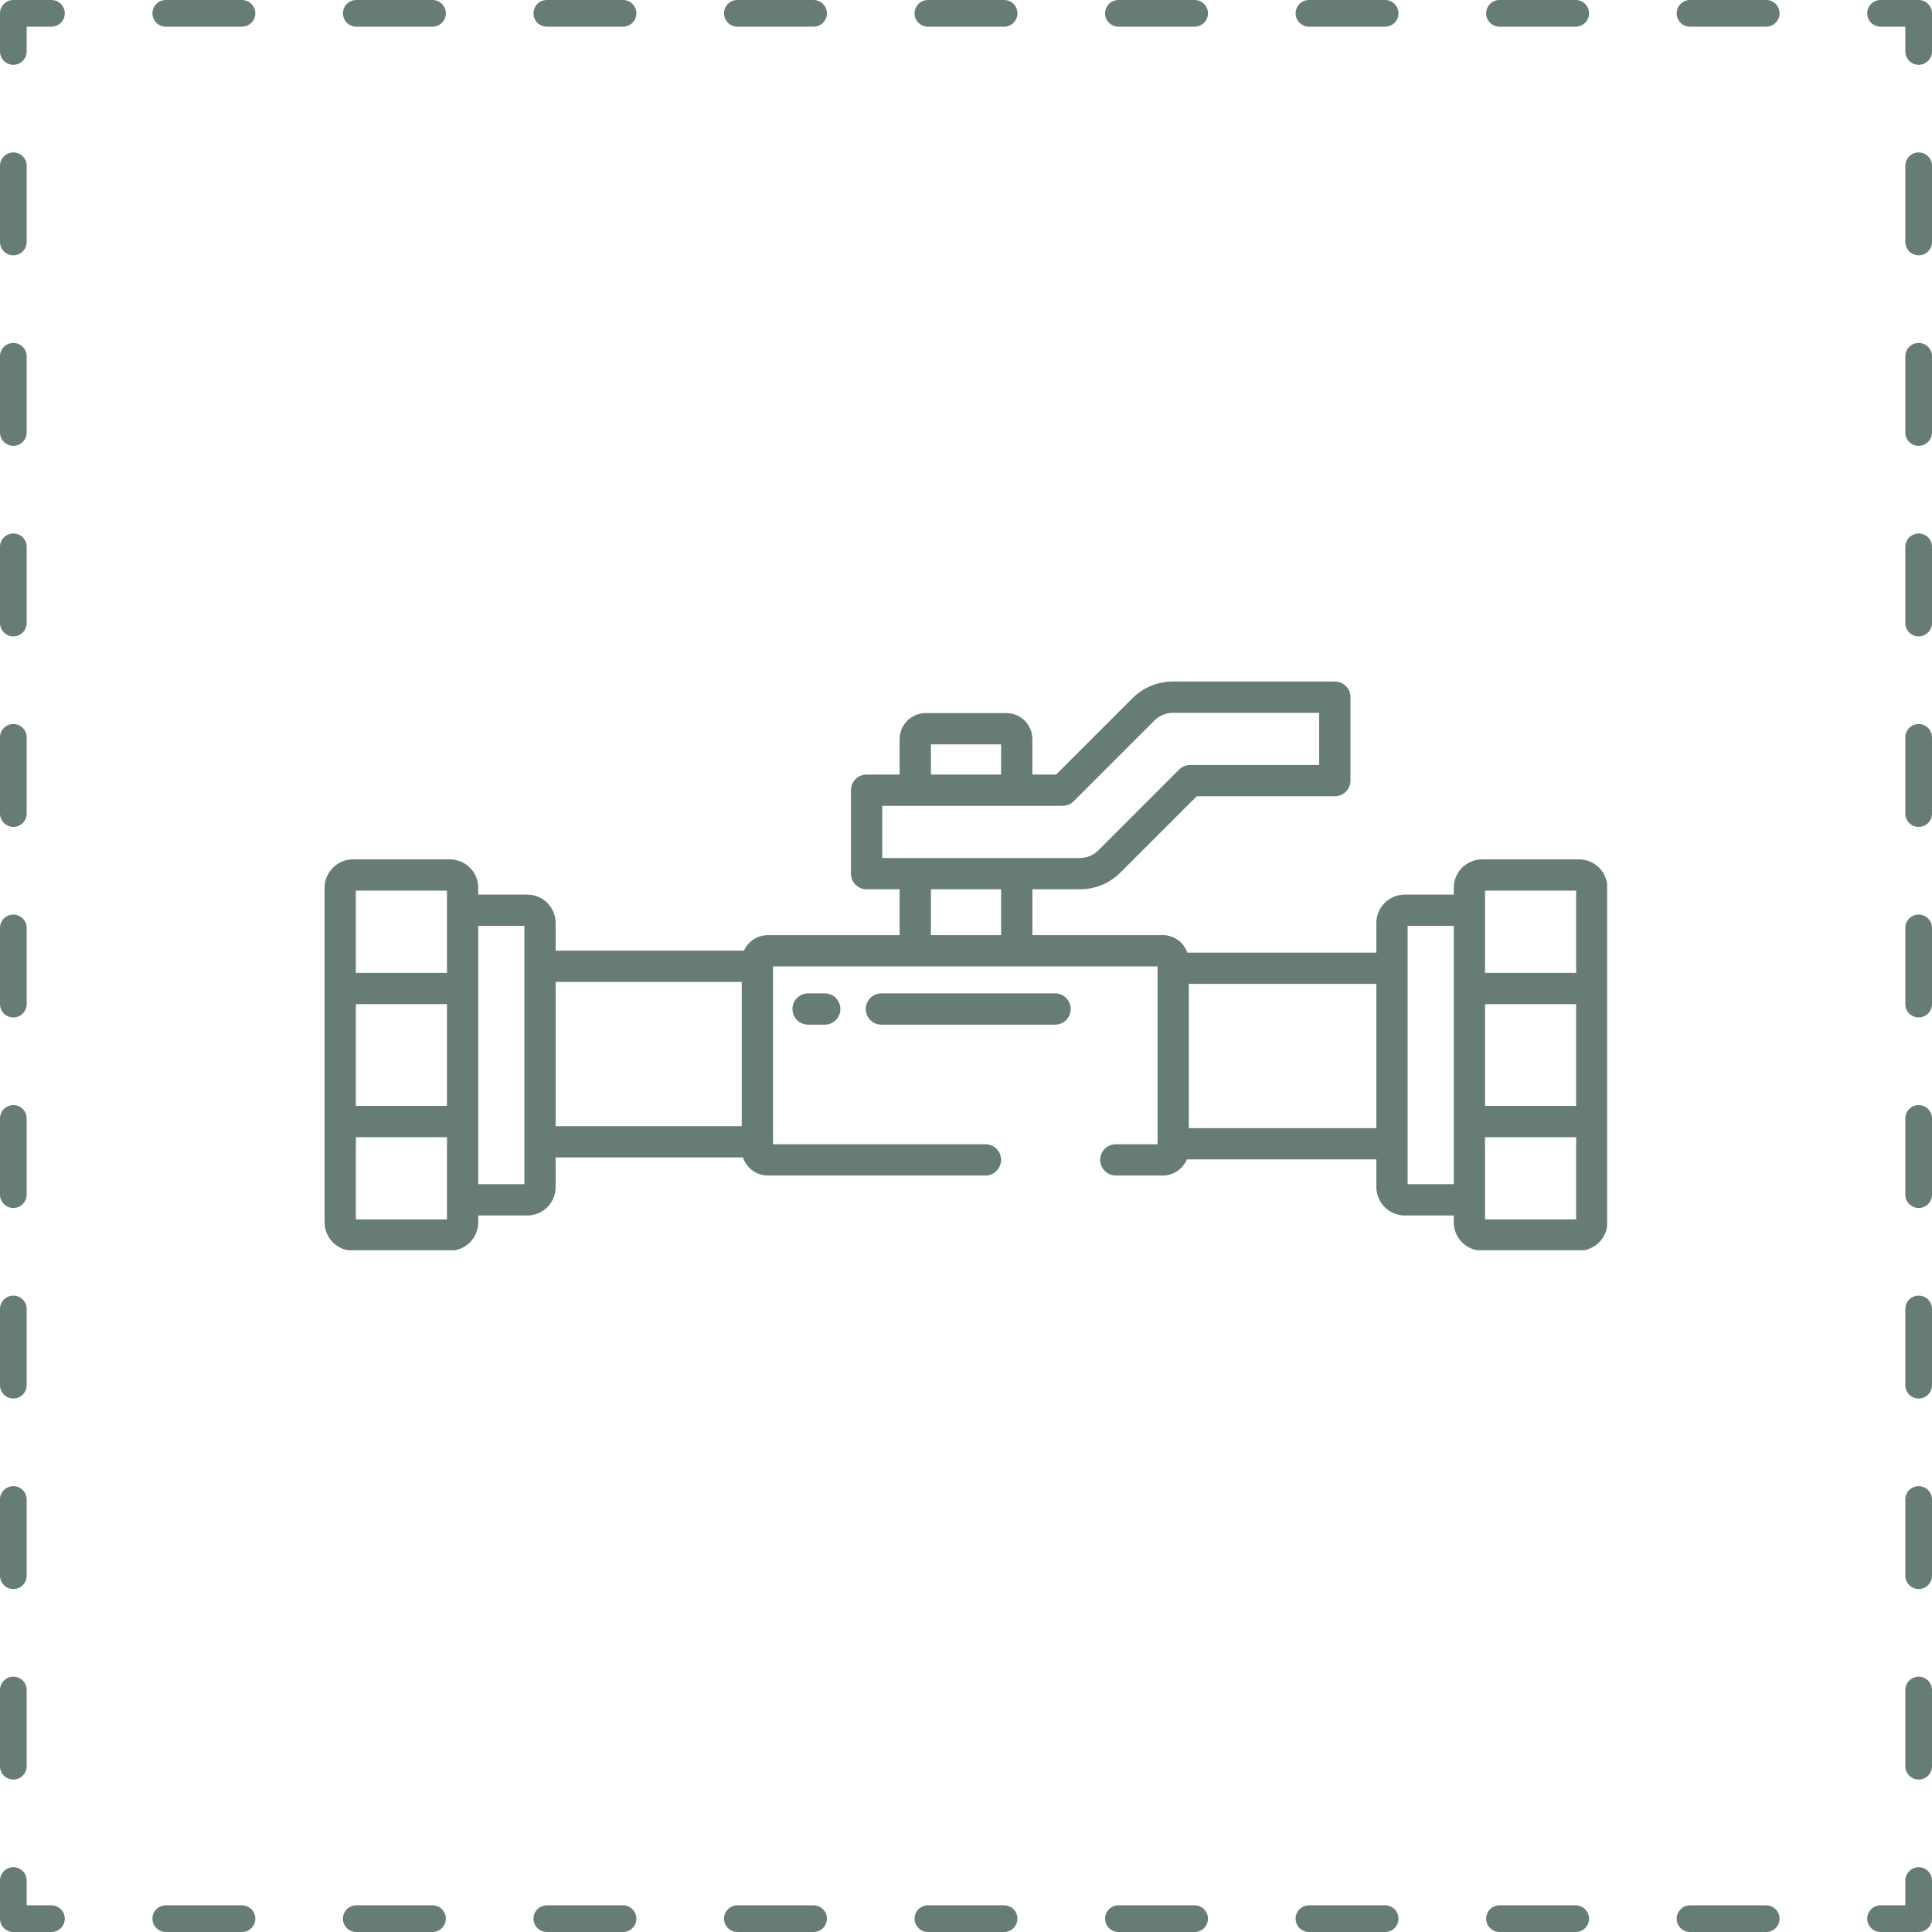 <svg xmlns="http://www.w3.org/2000/svg" xmlns:xlink="http://www.w3.org/1999/xlink" width="1080" viewBox="0 0 810 810" height="1080" preserveAspectRatio="xMidYMid meet"><defs><filter x="0%" y="0%" width="100%" height="100%" id="109ceadeab"></filter><image x="0" y="0" width="810" id="8a992be177" height="811" preserveAspectRatio="xMidYMid meet"></image><mask id="e18e35dbdb"><g filter="url(#109ceadeab)"><g><image x="0" y="0" width="810" height="811" preserveAspectRatio="xMidYMid meet"></image></g></g></mask><linearGradient x1="-0.053" gradientTransform="matrix(0.75, 0, 0, -0.75, 0, 810.92)" y1="-0.053" x2="1080.613" gradientUnits="userSpaceOnUse" y2="1080.613" id="0dd0dae82e"><stop stop-opacity="1" stop-color="rgb(96.5%, 99.599%, 100%)" offset="0"></stop><stop stop-opacity="1" stop-color="rgb(96.513%, 99.554%, 99.654%)" offset="0.004"></stop><stop stop-opacity="1" stop-color="rgb(96.527%, 99.51%, 99.307%)" offset="0.008"></stop><stop stop-opacity="1" stop-color="rgb(96.539%, 99.466%, 98.959%)" offset="0.012"></stop><stop stop-opacity="1" stop-color="rgb(96.553%, 99.422%, 98.611%)" offset="0.016"></stop><stop stop-opacity="1" stop-color="rgb(96.567%, 99.377%, 98.264%)" offset="0.02"></stop><stop stop-opacity="1" stop-color="rgb(96.581%, 99.333%, 97.916%)" offset="0.023"></stop><stop stop-opacity="1" stop-color="rgb(96.594%, 99.287%, 97.568%)" offset="0.027"></stop><stop stop-opacity="1" stop-color="rgb(96.608%, 99.243%, 97.221%)" offset="0.031"></stop><stop stop-opacity="1" stop-color="rgb(96.622%, 99.199%, 96.873%)" offset="0.035"></stop><stop stop-opacity="1" stop-color="rgb(96.635%, 99.155%, 96.526%)" offset="0.039"></stop><stop stop-opacity="1" stop-color="rgb(96.649%, 99.109%, 96.178%)" offset="0.043"></stop><stop stop-opacity="1" stop-color="rgb(96.663%, 99.065%, 95.83%)" offset="0.047"></stop><stop stop-opacity="1" stop-color="rgb(96.677%, 99.02%, 95.482%)" offset="0.051"></stop><stop stop-opacity="1" stop-color="rgb(96.69%, 98.976%, 95.134%)" offset="0.055"></stop><stop stop-opacity="1" stop-color="rgb(96.704%, 98.93%, 94.786%)" offset="0.059"></stop><stop stop-opacity="1" stop-color="rgb(96.718%, 98.886%, 94.438%)" offset="0.062"></stop><stop stop-opacity="1" stop-color="rgb(96.732%, 98.842%, 94.09%)" offset="0.066"></stop><stop stop-opacity="1" stop-color="rgb(96.745%, 98.798%, 93.742%)" offset="0.07"></stop><stop stop-opacity="1" stop-color="rgb(96.759%, 98.753%, 93.394%)" offset="0.074"></stop><stop stop-opacity="1" stop-color="rgb(96.773%, 98.709%, 93.047%)" offset="0.078"></stop><stop stop-opacity="1" stop-color="rgb(96.786%, 98.663%, 92.699%)" offset="0.082"></stop><stop stop-opacity="1" stop-color="rgb(96.8%, 98.619%, 92.351%)" offset="0.086"></stop><stop stop-opacity="1" stop-color="rgb(96.814%, 98.575%, 92.003%)" offset="0.09"></stop><stop stop-opacity="1" stop-color="rgb(96.828%, 98.531%, 91.655%)" offset="0.094"></stop><stop stop-opacity="1" stop-color="rgb(96.841%, 98.485%, 91.307%)" offset="0.098"></stop><stop stop-opacity="1" stop-color="rgb(96.855%, 98.441%, 90.959%)" offset="0.102"></stop><stop stop-opacity="1" stop-color="rgb(96.869%, 98.396%, 90.611%)" offset="0.105"></stop><stop stop-opacity="1" stop-color="rgb(96.883%, 98.352%, 90.263%)" offset="0.109"></stop><stop stop-opacity="1" stop-color="rgb(96.896%, 98.308%, 89.915%)" offset="0.113"></stop><stop stop-opacity="1" stop-color="rgb(96.91%, 98.264%, 89.568%)" offset="0.117"></stop><stop stop-opacity="1" stop-color="rgb(96.924%, 98.218%, 89.22%)" offset="0.121"></stop><stop stop-opacity="1" stop-color="rgb(96.938%, 98.174%, 88.872%)" offset="0.125"></stop><stop stop-opacity="1" stop-color="rgb(96.95%, 98.129%, 88.524%)" offset="0.129"></stop><stop stop-opacity="1" stop-color="rgb(96.964%, 98.085%, 88.176%)" offset="0.133"></stop><stop stop-opacity="1" stop-color="rgb(96.977%, 98.039%, 87.828%)" offset="0.137"></stop><stop stop-opacity="1" stop-color="rgb(96.991%, 97.995%, 87.48%)" offset="0.141"></stop><stop stop-opacity="1" stop-color="rgb(97.005%, 97.951%, 87.132%)" offset="0.145"></stop><stop stop-opacity="1" stop-color="rgb(97.018%, 97.906%, 86.784%)" offset="0.148"></stop><stop stop-opacity="1" stop-color="rgb(97.032%, 97.862%, 86.436%)" offset="0.152"></stop><stop stop-opacity="1" stop-color="rgb(97.046%, 97.818%, 86.089%)" offset="0.156"></stop><stop stop-opacity="1" stop-color="rgb(97.06%, 97.772%, 85.741%)" offset="0.16"></stop><stop stop-opacity="1" stop-color="rgb(97.073%, 97.728%, 85.393%)" offset="0.164"></stop><stop stop-opacity="1" stop-color="rgb(97.087%, 97.684%, 85.045%)" offset="0.168"></stop><stop stop-opacity="1" stop-color="rgb(97.101%, 97.639%, 84.697%)" offset="0.172"></stop><stop stop-opacity="1" stop-color="rgb(97.115%, 97.594%, 84.349%)" offset="0.176"></stop><stop stop-opacity="1" stop-color="rgb(97.128%, 97.549%, 84.001%)" offset="0.18"></stop><stop stop-opacity="1" stop-color="rgb(97.142%, 97.505%, 83.653%)" offset="0.184"></stop><stop stop-opacity="1" stop-color="rgb(97.156%, 97.461%, 83.305%)" offset="0.188"></stop><stop stop-opacity="1" stop-color="rgb(97.169%, 97.417%, 82.957%)" offset="0.191"></stop><stop stop-opacity="1" stop-color="rgb(97.183%, 97.372%, 82.61%)" offset="0.195"></stop><stop stop-opacity="1" stop-color="rgb(97.197%, 97.327%, 82.262%)" offset="0.199"></stop><stop stop-opacity="1" stop-color="rgb(97.211%, 97.282%, 81.914%)" offset="0.203"></stop><stop stop-opacity="1" stop-color="rgb(97.224%, 97.238%, 81.566%)" offset="0.207"></stop><stop stop-opacity="1" stop-color="rgb(97.238%, 97.194%, 81.218%)" offset="0.211"></stop><stop stop-opacity="1" stop-color="rgb(97.252%, 97.148%, 80.87%)" offset="0.215"></stop><stop stop-opacity="1" stop-color="rgb(97.266%, 97.104%, 80.522%)" offset="0.219"></stop><stop stop-opacity="1" stop-color="rgb(97.279%, 97.06%, 80.174%)" offset="0.223"></stop><stop stop-opacity="1" stop-color="rgb(97.293%, 97.015%, 79.828%)" offset="0.227"></stop><stop stop-opacity="1" stop-color="rgb(97.307%, 96.971%, 79.48%)" offset="0.23"></stop><stop stop-opacity="1" stop-color="rgb(97.321%, 96.927%, 79.132%)" offset="0.234"></stop><stop stop-opacity="1" stop-color="rgb(97.333%, 96.881%, 78.784%)" offset="0.238"></stop><stop stop-opacity="1" stop-color="rgb(97.346%, 96.837%, 78.436%)" offset="0.242"></stop><stop stop-opacity="1" stop-color="rgb(97.36%, 96.793%, 78.088%)" offset="0.246"></stop><stop stop-opacity="1" stop-color="rgb(97.374%, 96.748%, 77.74%)" offset="0.25"></stop><stop stop-opacity="1" stop-color="rgb(97.388%, 96.703%, 77.393%)" offset="0.254"></stop><stop stop-opacity="1" stop-color="rgb(97.401%, 96.658%, 77.045%)" offset="0.258"></stop><stop stop-opacity="1" stop-color="rgb(97.415%, 96.614%, 76.697%)" offset="0.262"></stop><stop stop-opacity="1" stop-color="rgb(97.429%, 96.57%, 76.349%)" offset="0.266"></stop><stop stop-opacity="1" stop-color="rgb(97.443%, 96.526%, 76.001%)" offset="0.27"></stop><stop stop-opacity="1" stop-color="rgb(97.456%, 96.481%, 75.653%)" offset="0.273"></stop><stop stop-opacity="1" stop-color="rgb(97.47%, 96.436%, 75.305%)" offset="0.277"></stop><stop stop-opacity="1" stop-color="rgb(97.484%, 96.391%, 74.957%)" offset="0.281"></stop><stop stop-opacity="1" stop-color="rgb(97.498%, 96.347%, 74.609%)" offset="0.285"></stop><stop stop-opacity="1" stop-color="rgb(97.511%, 96.303%, 74.261%)" offset="0.289"></stop><stop stop-opacity="1" stop-color="rgb(97.525%, 96.257%, 73.914%)" offset="0.293"></stop><stop stop-opacity="1" stop-color="rgb(97.539%, 96.213%, 73.566%)" offset="0.297"></stop><stop stop-opacity="1" stop-color="rgb(97.552%, 96.169%, 73.218%)" offset="0.301"></stop><stop stop-opacity="1" stop-color="rgb(97.566%, 96.124%, 72.87%)" offset="0.305"></stop><stop stop-opacity="1" stop-color="rgb(97.58%, 96.08%, 72.522%)" offset="0.309"></stop><stop stop-opacity="1" stop-color="rgb(97.594%, 96.036%, 72.174%)" offset="0.312"></stop><stop stop-opacity="1" stop-color="rgb(97.607%, 95.99%, 71.826%)" offset="0.316"></stop><stop stop-opacity="1" stop-color="rgb(97.621%, 95.946%, 71.478%)" offset="0.32"></stop><stop stop-opacity="1" stop-color="rgb(97.635%, 95.901%, 71.13%)" offset="0.324"></stop><stop stop-opacity="1" stop-color="rgb(97.649%, 95.857%, 70.782%)" offset="0.328"></stop><stop stop-opacity="1" stop-color="rgb(97.662%, 95.811%, 70.435%)" offset="0.332"></stop><stop stop-opacity="1" stop-color="rgb(97.676%, 95.767%, 70.087%)" offset="0.336"></stop><stop stop-opacity="1" stop-color="rgb(97.69%, 95.723%, 69.739%)" offset="0.34"></stop><stop stop-opacity="1" stop-color="rgb(97.704%, 95.679%, 69.391%)" offset="0.344"></stop><stop stop-opacity="1" stop-color="rgb(97.717%, 95.634%, 69.043%)" offset="0.348"></stop><stop stop-opacity="1" stop-color="rgb(97.731%, 95.59%, 68.695%)" offset="0.352"></stop><stop stop-opacity="1" stop-color="rgb(97.743%, 95.544%, 68.347%)" offset="0.355"></stop><stop stop-opacity="1" stop-color="rgb(97.757%, 95.5%, 67.999%)" offset="0.359"></stop><stop stop-opacity="1" stop-color="rgb(97.771%, 95.456%, 67.651%)" offset="0.363"></stop><stop stop-opacity="1" stop-color="rgb(97.784%, 95.412%, 67.303%)" offset="0.367"></stop><stop stop-opacity="1" stop-color="rgb(97.798%, 95.366%, 66.956%)" offset="0.371"></stop><stop stop-opacity="1" stop-color="rgb(97.812%, 95.322%, 66.608%)" offset="0.375"></stop><stop stop-opacity="1" stop-color="rgb(97.826%, 95.277%, 66.26%)" offset="0.379"></stop><stop stop-opacity="1" stop-color="rgb(97.839%, 95.233%, 65.912%)" offset="0.383"></stop><stop stop-opacity="1" stop-color="rgb(97.853%, 95.189%, 65.564%)" offset="0.387"></stop><stop stop-opacity="1" stop-color="rgb(97.867%, 95.145%, 65.216%)" offset="0.391"></stop><stop stop-opacity="1" stop-color="rgb(97.881%, 95.099%, 64.868%)" offset="0.395"></stop><stop stop-opacity="1" stop-color="rgb(97.894%, 95.055%, 64.52%)" offset="0.398"></stop><stop stop-opacity="1" stop-color="rgb(97.908%, 95.01%, 64.172%)" offset="0.402"></stop><stop stop-opacity="1" stop-color="rgb(97.922%, 94.966%, 63.824%)" offset="0.406"></stop><stop stop-opacity="1" stop-color="rgb(97.935%, 94.92%, 63.477%)" offset="0.41"></stop><stop stop-opacity="1" stop-color="rgb(97.949%, 94.876%, 63.129%)" offset="0.414"></stop><stop stop-opacity="1" stop-color="rgb(97.963%, 94.832%, 62.781%)" offset="0.418"></stop><stop stop-opacity="1" stop-color="rgb(97.977%, 94.788%, 62.433%)" offset="0.422"></stop><stop stop-opacity="1" stop-color="rgb(97.99%, 94.743%, 62.085%)" offset="0.426"></stop><stop stop-opacity="1" stop-color="rgb(98.004%, 94.699%, 61.739%)" offset="0.43"></stop><stop stop-opacity="1" stop-color="rgb(98.018%, 94.653%, 61.391%)" offset="0.434"></stop><stop stop-opacity="1" stop-color="rgb(98.032%, 94.609%, 61.043%)" offset="0.438"></stop><stop stop-opacity="1" stop-color="rgb(98.045%, 94.565%, 60.695%)" offset="0.441"></stop><stop stop-opacity="1" stop-color="rgb(98.059%, 94.521%, 60.347%)" offset="0.445"></stop><stop stop-opacity="1" stop-color="rgb(98.073%, 94.475%, 59.999%)" offset="0.449"></stop><stop stop-opacity="1" stop-color="rgb(98.087%, 94.431%, 59.651%)" offset="0.453"></stop><stop stop-opacity="1" stop-color="rgb(98.1%, 94.386%, 59.303%)" offset="0.457"></stop><stop stop-opacity="1" stop-color="rgb(98.114%, 94.342%, 58.955%)" offset="0.461"></stop><stop stop-opacity="1" stop-color="rgb(98.126%, 94.296%, 58.607%)" offset="0.465"></stop><stop stop-opacity="1" stop-color="rgb(98.14%, 94.252%, 58.26%)" offset="0.469"></stop><stop stop-opacity="1" stop-color="rgb(98.154%, 94.208%, 57.912%)" offset="0.473"></stop><stop stop-opacity="1" stop-color="rgb(98.167%, 94.164%, 57.564%)" offset="0.477"></stop><stop stop-opacity="1" stop-color="rgb(98.181%, 94.119%, 57.216%)" offset="0.48"></stop><stop stop-opacity="1" stop-color="rgb(98.195%, 94.075%, 56.868%)" offset="0.484"></stop><stop stop-opacity="1" stop-color="rgb(98.209%, 94.029%, 56.52%)" offset="0.488"></stop><stop stop-opacity="1" stop-color="rgb(98.222%, 93.985%, 56.172%)" offset="0.492"></stop><stop stop-opacity="1" stop-color="rgb(98.236%, 93.941%, 55.824%)" offset="0.496"></stop><stop stop-opacity="1" stop-color="rgb(98.25%, 93.896%, 55.476%)" offset="0.5"></stop><stop stop-opacity="1" stop-color="rgb(98.264%, 93.851%, 55.128%)" offset="0.504"></stop><stop stop-opacity="1" stop-color="rgb(98.277%, 93.806%, 54.781%)" offset="0.508"></stop><stop stop-opacity="1" stop-color="rgb(98.291%, 93.762%, 54.433%)" offset="0.512"></stop><stop stop-opacity="1" stop-color="rgb(98.305%, 93.718%, 54.085%)" offset="0.516"></stop><stop stop-opacity="1" stop-color="rgb(98.318%, 93.674%, 53.737%)" offset="0.52"></stop><stop stop-opacity="1" stop-color="rgb(98.332%, 93.629%, 53.389%)" offset="0.523"></stop><stop stop-opacity="1" stop-color="rgb(98.346%, 93.584%, 53.041%)" offset="0.527"></stop><stop stop-opacity="1" stop-color="rgb(98.36%, 93.539%, 52.693%)" offset="0.531"></stop><stop stop-opacity="1" stop-color="rgb(98.373%, 93.495%, 52.345%)" offset="0.535"></stop><stop stop-opacity="1" stop-color="rgb(98.387%, 93.451%, 51.997%)" offset="0.539"></stop><stop stop-opacity="1" stop-color="rgb(98.401%, 93.405%, 51.649%)" offset="0.543"></stop><stop stop-opacity="1" stop-color="rgb(98.415%, 93.361%, 51.302%)" offset="0.547"></stop><stop stop-opacity="1" stop-color="rgb(98.428%, 93.317%, 50.954%)" offset="0.551"></stop><stop stop-opacity="1" stop-color="rgb(98.442%, 93.272%, 50.606%)" offset="0.555"></stop><stop stop-opacity="1" stop-color="rgb(98.456%, 93.228%, 50.258%)" offset="0.559"></stop><stop stop-opacity="1" stop-color="rgb(98.47%, 93.184%, 49.91%)" offset="0.562"></stop><stop stop-opacity="1" stop-color="rgb(98.483%, 93.138%, 49.562%)" offset="0.566"></stop><stop stop-opacity="1" stop-color="rgb(98.497%, 93.094%, 49.214%)" offset="0.57"></stop><stop stop-opacity="1" stop-color="rgb(98.511%, 93.05%, 48.866%)" offset="0.574"></stop><stop stop-opacity="1" stop-color="rgb(98.524%, 93.005%, 48.518%)" offset="0.578"></stop><stop stop-opacity="1" stop-color="rgb(98.537%, 92.96%, 48.17%)" offset="0.582"></stop><stop stop-opacity="1" stop-color="rgb(98.55%, 92.915%, 47.823%)" offset="0.586"></stop><stop stop-opacity="1" stop-color="rgb(98.564%, 92.871%, 47.475%)" offset="0.59"></stop><stop stop-opacity="1" stop-color="rgb(98.578%, 92.827%, 47.127%)" offset="0.594"></stop><stop stop-opacity="1" stop-color="rgb(98.592%, 92.783%, 46.779%)" offset="0.598"></stop><stop stop-opacity="1" stop-color="rgb(98.605%, 92.738%, 46.431%)" offset="0.602"></stop><stop stop-opacity="1" stop-color="rgb(98.619%, 92.693%, 46.083%)" offset="0.605"></stop><stop stop-opacity="1" stop-color="rgb(98.633%, 92.648%, 45.735%)" offset="0.609"></stop><stop stop-opacity="1" stop-color="rgb(98.647%, 92.604%, 45.387%)" offset="0.613"></stop><stop stop-opacity="1" stop-color="rgb(98.66%, 92.56%, 45.039%)" offset="0.617"></stop><stop stop-opacity="1" stop-color="rgb(98.674%, 92.514%, 44.691%)" offset="0.621"></stop><stop stop-opacity="1" stop-color="rgb(98.688%, 92.47%, 44.344%)" offset="0.625"></stop><stop stop-opacity="1" stop-color="rgb(98.701%, 92.426%, 43.996%)" offset="0.629"></stop><stop stop-opacity="1" stop-color="rgb(98.715%, 92.381%, 43.649%)" offset="0.633"></stop><stop stop-opacity="1" stop-color="rgb(98.729%, 92.337%, 43.301%)" offset="0.637"></stop><stop stop-opacity="1" stop-color="rgb(98.743%, 92.293%, 42.953%)" offset="0.641"></stop><stop stop-opacity="1" stop-color="rgb(98.756%, 92.247%, 42.606%)" offset="0.645"></stop><stop stop-opacity="1" stop-color="rgb(98.77%, 92.203%, 42.258%)" offset="0.648"></stop><stop stop-opacity="1" stop-color="rgb(98.784%, 92.159%, 41.91%)" offset="0.652"></stop><stop stop-opacity="1" stop-color="rgb(98.798%, 92.114%, 41.562%)" offset="0.656"></stop><stop stop-opacity="1" stop-color="rgb(98.811%, 92.068%, 41.214%)" offset="0.66"></stop><stop stop-opacity="1" stop-color="rgb(98.825%, 92.024%, 40.866%)" offset="0.664"></stop><stop stop-opacity="1" stop-color="rgb(98.839%, 91.98%, 40.518%)" offset="0.668"></stop><stop stop-opacity="1" stop-color="rgb(98.853%, 91.936%, 40.17%)" offset="0.672"></stop><stop stop-opacity="1" stop-color="rgb(98.866%, 91.891%, 39.822%)" offset="0.676"></stop><stop stop-opacity="1" stop-color="rgb(98.88%, 91.847%, 39.474%)" offset="0.68"></stop><stop stop-opacity="1" stop-color="rgb(98.894%, 91.801%, 39.127%)" offset="0.684"></stop><stop stop-opacity="1" stop-color="rgb(98.907%, 91.757%, 38.779%)" offset="0.688"></stop><stop stop-opacity="1" stop-color="rgb(98.92%, 91.713%, 38.431%)" offset="0.691"></stop><stop stop-opacity="1" stop-color="rgb(98.933%, 91.669%, 38.083%)" offset="0.695"></stop><stop stop-opacity="1" stop-color="rgb(98.947%, 91.623%, 37.735%)" offset="0.699"></stop><stop stop-opacity="1" stop-color="rgb(98.961%, 91.579%, 37.387%)" offset="0.703"></stop><stop stop-opacity="1" stop-color="rgb(98.975%, 91.534%, 37.039%)" offset="0.707"></stop><stop stop-opacity="1" stop-color="rgb(98.988%, 91.49%, 36.691%)" offset="0.711"></stop><stop stop-opacity="1" stop-color="rgb(99.002%, 91.446%, 36.343%)" offset="0.715"></stop><stop stop-opacity="1" stop-color="rgb(99.016%, 91.402%, 35.995%)" offset="0.719"></stop><stop stop-opacity="1" stop-color="rgb(99.03%, 91.356%, 35.648%)" offset="0.723"></stop><stop stop-opacity="1" stop-color="rgb(99.043%, 91.312%, 35.3%)" offset="0.727"></stop><stop stop-opacity="1" stop-color="rgb(99.057%, 91.267%, 34.952%)" offset="0.73"></stop><stop stop-opacity="1" stop-color="rgb(99.071%, 91.223%, 34.604%)" offset="0.734"></stop><stop stop-opacity="1" stop-color="rgb(99.084%, 91.177%, 34.256%)" offset="0.738"></stop><stop stop-opacity="1" stop-color="rgb(99.098%, 91.133%, 33.908%)" offset="0.742"></stop><stop stop-opacity="1" stop-color="rgb(99.112%, 91.089%, 33.56%)" offset="0.746"></stop><stop stop-opacity="1" stop-color="rgb(99.126%, 91.045%, 33.212%)" offset="0.75"></stop><stop stop-opacity="1" stop-color="rgb(99.139%, 91%, 32.864%)" offset="0.754"></stop><stop stop-opacity="1" stop-color="rgb(99.153%, 90.956%, 32.516%)" offset="0.758"></stop><stop stop-opacity="1" stop-color="rgb(99.167%, 90.91%, 32.169%)" offset="0.762"></stop><stop stop-opacity="1" stop-color="rgb(99.181%, 90.866%, 31.821%)" offset="0.766"></stop><stop stop-opacity="1" stop-color="rgb(99.194%, 90.822%, 31.473%)" offset="0.77"></stop><stop stop-opacity="1" stop-color="rgb(99.208%, 90.778%, 31.125%)" offset="0.773"></stop><stop stop-opacity="1" stop-color="rgb(99.222%, 90.732%, 30.777%)" offset="0.777"></stop><stop stop-opacity="1" stop-color="rgb(99.236%, 90.688%, 30.429%)" offset="0.781"></stop><stop stop-opacity="1" stop-color="rgb(99.249%, 90.643%, 30.081%)" offset="0.785"></stop><stop stop-opacity="1" stop-color="rgb(99.263%, 90.599%, 29.733%)" offset="0.789"></stop><stop stop-opacity="1" stop-color="rgb(99.277%, 90.555%, 29.385%)" offset="0.793"></stop><stop stop-opacity="1" stop-color="rgb(99.29%, 90.511%, 29.037%)" offset="0.797"></stop><stop stop-opacity="1" stop-color="rgb(99.304%, 90.465%, 28.69%)" offset="0.801"></stop><stop stop-opacity="1" stop-color="rgb(99.318%, 90.421%, 28.342%)" offset="0.805"></stop><stop stop-opacity="1" stop-color="rgb(99.33%, 90.376%, 27.994%)" offset="0.809"></stop><stop stop-opacity="1" stop-color="rgb(99.344%, 90.332%, 27.646%)" offset="0.812"></stop><stop stop-opacity="1" stop-color="rgb(99.358%, 90.286%, 27.298%)" offset="0.816"></stop><stop stop-opacity="1" stop-color="rgb(99.371%, 90.242%, 26.95%)" offset="0.82"></stop><stop stop-opacity="1" stop-color="rgb(99.385%, 90.198%, 26.602%)" offset="0.824"></stop><stop stop-opacity="1" stop-color="rgb(99.399%, 90.154%, 26.254%)" offset="0.828"></stop><stop stop-opacity="1" stop-color="rgb(99.413%, 90.108%, 25.906%)" offset="0.832"></stop><stop stop-opacity="1" stop-color="rgb(99.426%, 90.063%, 25.56%)" offset="0.836"></stop><stop stop-opacity="1" stop-color="rgb(99.44%, 90.019%, 25.212%)" offset="0.84"></stop><stop stop-opacity="1" stop-color="rgb(99.454%, 89.975%, 24.864%)" offset="0.844"></stop><stop stop-opacity="1" stop-color="rgb(99.467%, 89.931%, 24.516%)" offset="0.848"></stop><stop stop-opacity="1" stop-color="rgb(99.481%, 89.886%, 24.168%)" offset="0.852"></stop><stop stop-opacity="1" stop-color="rgb(99.495%, 89.841%, 23.82%)" offset="0.855"></stop><stop stop-opacity="1" stop-color="rgb(99.509%, 89.796%, 23.473%)" offset="0.859"></stop><stop stop-opacity="1" stop-color="rgb(99.522%, 89.752%, 23.125%)" offset="0.863"></stop><stop stop-opacity="1" stop-color="rgb(99.536%, 89.708%, 22.777%)" offset="0.867"></stop><stop stop-opacity="1" stop-color="rgb(99.55%, 89.662%, 22.429%)" offset="0.871"></stop><stop stop-opacity="1" stop-color="rgb(99.564%, 89.618%, 22.081%)" offset="0.875"></stop><stop stop-opacity="1" stop-color="rgb(99.577%, 89.574%, 21.733%)" offset="0.879"></stop><stop stop-opacity="1" stop-color="rgb(99.591%, 89.529%, 21.385%)" offset="0.883"></stop><stop stop-opacity="1" stop-color="rgb(99.605%, 89.485%, 21.037%)" offset="0.887"></stop><stop stop-opacity="1" stop-color="rgb(99.619%, 89.441%, 20.689%)" offset="0.891"></stop><stop stop-opacity="1" stop-color="rgb(99.632%, 89.395%, 20.341%)" offset="0.895"></stop><stop stop-opacity="1" stop-color="rgb(99.646%, 89.351%, 19.994%)" offset="0.898"></stop><stop stop-opacity="1" stop-color="rgb(99.66%, 89.307%, 19.646%)" offset="0.902"></stop><stop stop-opacity="1" stop-color="rgb(99.673%, 89.262%, 19.298%)" offset="0.906"></stop><stop stop-opacity="1" stop-color="rgb(99.687%, 89.217%, 18.95%)" offset="0.91"></stop><stop stop-opacity="1" stop-color="rgb(99.701%, 89.172%, 18.602%)" offset="0.914"></stop><stop stop-opacity="1" stop-color="rgb(99.713%, 89.128%, 18.254%)" offset="0.918"></stop><stop stop-opacity="1" stop-color="rgb(99.727%, 89.084%, 17.906%)" offset="0.922"></stop><stop stop-opacity="1" stop-color="rgb(99.741%, 89.04%, 17.558%)" offset="0.926"></stop><stop stop-opacity="1" stop-color="rgb(99.754%, 88.995%, 17.21%)" offset="0.93"></stop><stop stop-opacity="1" stop-color="rgb(99.768%, 88.95%, 16.862%)" offset="0.934"></stop><stop stop-opacity="1" stop-color="rgb(99.782%, 88.905%, 16.515%)" offset="0.938"></stop><stop stop-opacity="1" stop-color="rgb(99.796%, 88.861%, 16.167%)" offset="0.941"></stop><stop stop-opacity="1" stop-color="rgb(99.809%, 88.817%, 15.819%)" offset="0.945"></stop><stop stop-opacity="1" stop-color="rgb(99.823%, 88.771%, 15.471%)" offset="0.949"></stop><stop stop-opacity="1" stop-color="rgb(99.837%, 88.727%, 15.123%)" offset="0.953"></stop><stop stop-opacity="1" stop-color="rgb(99.85%, 88.683%, 14.775%)" offset="0.957"></stop><stop stop-opacity="1" stop-color="rgb(99.864%, 88.638%, 14.427%)" offset="0.961"></stop><stop stop-opacity="1" stop-color="rgb(99.878%, 88.594%, 14.079%)" offset="0.965"></stop><stop stop-opacity="1" stop-color="rgb(99.892%, 88.55%, 13.731%)" offset="0.969"></stop><stop stop-opacity="1" stop-color="rgb(99.905%, 88.504%, 13.383%)" offset="0.973"></stop><stop stop-opacity="1" stop-color="rgb(99.919%, 88.46%, 13.036%)" offset="0.977"></stop><stop stop-opacity="1" stop-color="rgb(99.933%, 88.416%, 12.688%)" offset="0.98"></stop><stop stop-opacity="1" stop-color="rgb(99.947%, 88.371%, 12.34%)" offset="0.984"></stop><stop stop-opacity="1" stop-color="rgb(99.96%, 88.326%, 11.992%)" offset="0.988"></stop><stop stop-opacity="1" stop-color="rgb(99.974%, 88.281%, 11.644%)" offset="0.992"></stop><stop stop-opacity="1" stop-color="rgb(99.986%, 88.24%, 11.32%)" offset="0.996"></stop><stop stop-opacity="1" stop-color="rgb(100%, 88.199%, 10.999%)" offset="1"></stop></linearGradient><clipPath id="3f748e456c"><rect x="0" width="810" y="0" height="811"></rect></clipPath><pattern id="8645300396" patternUnits="userSpaceOnUse" width="810" patternTransform="matrix(1, 0, 0, -1, 0, 810.92)" preserveAspectRatio="xMidYMid meet" viewBox="0 0 810 811" height="811" x="0" y="0"><g><g clip-path="url(#3f748e456c)"><g mask="url(#e18e35dbdb)"><rect x="-178.2" fill="url(#0dd0dae82e)" width="1166.4" height="1166.4" y="-177.28"></rect></g></g></g></pattern><clipPath id="4ecd5a6654"><path d="M 362 416 L 449 416 L 449 430 L 362 430 Z M 362 416 " clip-rule="nonzero"></path></clipPath><clipPath id="a3dbb0bbee"><path d="M 442.344 416.477 L 369.539 416.477 C 369.109 416.477 368.68 416.52 368.258 416.605 C 367.836 416.688 367.426 416.812 367.027 416.977 C 366.629 417.141 366.254 417.344 365.895 417.582 C 365.535 417.824 365.203 418.094 364.898 418.398 C 364.598 418.703 364.324 419.035 364.086 419.395 C 363.844 419.75 363.645 420.129 363.477 420.527 C 363.312 420.926 363.188 421.336 363.105 421.758 C 363.02 422.18 362.98 422.605 362.98 423.039 C 362.98 423.469 363.02 423.895 363.105 424.316 C 363.188 424.738 363.312 425.148 363.477 425.547 C 363.645 425.945 363.844 426.324 364.086 426.68 C 364.324 427.039 364.598 427.371 364.898 427.676 C 365.203 427.98 365.535 428.25 365.895 428.492 C 366.254 428.73 366.629 428.934 367.027 429.098 C 367.426 429.262 367.836 429.387 368.258 429.469 C 368.68 429.555 369.109 429.598 369.539 429.598 L 442.344 429.598 C 442.773 429.598 443.199 429.555 443.625 429.469 C 444.047 429.387 444.457 429.262 444.855 429.098 C 445.25 428.934 445.629 428.73 445.988 428.492 C 446.348 428.25 446.676 427.98 446.98 427.676 C 447.285 427.371 447.559 427.039 447.797 426.68 C 448.035 426.324 448.238 425.945 448.402 425.547 C 448.57 425.148 448.691 424.738 448.777 424.316 C 448.859 423.895 448.902 423.469 448.902 423.039 C 448.902 422.605 448.859 422.18 448.777 421.758 C 448.691 421.336 448.57 420.926 448.402 420.527 C 448.238 420.129 448.035 419.75 447.797 419.395 C 447.559 419.035 447.285 418.703 446.98 418.398 C 446.676 418.094 446.348 417.824 445.988 417.582 C 445.629 417.344 445.25 417.141 444.855 416.977 C 444.457 416.812 444.047 416.688 443.625 416.605 C 443.199 416.52 442.773 416.477 442.344 416.477 Z M 442.344 416.477 " clip-rule="nonzero"></path></clipPath><clipPath id="c7a2390474"><path d="M 332 416 L 353 416 L 353 430 L 332 430 Z M 332 416 " clip-rule="nonzero"></path></clipPath><clipPath id="943ebab393"><path d="M 338.801 416.477 C 338.367 416.477 337.941 416.52 337.52 416.605 C 337.098 416.688 336.688 416.812 336.289 416.977 C 335.891 417.141 335.512 417.344 335.156 417.582 C 334.797 417.824 334.465 418.094 334.16 418.398 C 333.855 418.703 333.586 419.035 333.344 419.395 C 333.105 419.75 332.902 420.129 332.738 420.527 C 332.574 420.926 332.449 421.336 332.367 421.758 C 332.281 422.18 332.238 422.605 332.238 423.039 C 332.238 423.469 332.281 423.895 332.367 424.316 C 332.449 424.738 332.574 425.148 332.738 425.547 C 332.902 425.945 333.105 426.324 333.344 426.68 C 333.586 427.039 333.855 427.371 334.16 427.676 C 334.465 427.98 334.797 428.25 335.156 428.492 C 335.512 428.73 335.891 428.934 336.289 429.098 C 336.688 429.262 337.098 429.387 337.52 429.469 C 337.941 429.555 338.367 429.598 338.801 429.598 L 345.777 429.598 C 346.207 429.598 346.637 429.555 347.059 429.469 C 347.48 429.387 347.891 429.262 348.289 429.098 C 348.688 428.934 349.062 428.73 349.422 428.492 C 349.781 428.25 350.113 427.98 350.418 427.676 C 350.719 427.371 350.992 427.039 351.23 426.68 C 351.473 426.324 351.672 425.945 351.836 425.547 C 352.004 425.148 352.129 424.738 352.211 424.316 C 352.297 423.895 352.336 423.469 352.336 423.039 C 352.336 422.605 352.297 422.18 352.211 421.758 C 352.129 421.336 352.004 420.926 351.836 420.527 C 351.672 420.129 351.473 419.75 351.23 419.395 C 350.992 419.035 350.719 418.703 350.418 418.398 C 350.113 418.094 349.781 417.824 349.422 417.582 C 349.062 417.344 348.688 417.141 348.289 416.977 C 347.891 416.812 347.48 416.688 347.059 416.605 C 346.637 416.52 346.207 416.477 345.777 416.477 Z M 338.801 416.477 " clip-rule="nonzero"></path></clipPath><clipPath id="10191f6214"><path d="M 136.031 285.676 L 673.781 285.676 L 673.781 524.176 L 136.031 524.176 Z M 136.031 285.676 " clip-rule="nonzero"></path></clipPath><clipPath id="530bf925b3"><path d="M 661.988 360.289 L 621.418 360.289 C 620.637 360.289 619.859 360.367 619.09 360.52 C 618.32 360.672 617.574 360.898 616.852 361.199 C 616.129 361.5 615.441 361.867 614.789 362.301 C 614.137 362.734 613.535 363.23 612.98 363.785 C 612.426 364.34 611.934 364.941 611.496 365.594 C 611.062 366.246 610.695 366.934 610.395 367.656 C 610.094 368.379 609.867 369.125 609.715 369.895 C 609.562 370.664 609.488 371.438 609.488 372.223 L 609.488 375.055 L 588.973 375.055 C 588.188 375.055 587.414 375.133 586.645 375.285 C 585.875 375.438 585.129 375.664 584.406 375.965 C 583.68 376.266 582.992 376.633 582.344 377.066 C 581.691 377.504 581.09 377.996 580.535 378.551 C 579.98 379.105 579.484 379.707 579.051 380.359 C 578.613 381.012 578.246 381.699 577.949 382.422 C 577.648 383.148 577.422 383.895 577.27 384.66 C 577.117 385.43 577.039 386.207 577.039 386.988 L 577.039 399.379 L 497.797 399.379 C 497.422 398.309 496.895 397.324 496.211 396.418 C 495.531 395.516 494.73 394.734 493.809 394.078 C 492.883 393.422 491.883 392.922 490.805 392.574 C 489.727 392.23 488.621 392.055 487.488 392.055 L 432.828 392.055 L 432.828 372.84 L 452.762 372.84 C 454.34 372.844 455.906 372.691 457.453 372.387 C 459.004 372.078 460.508 371.625 461.969 371.02 C 463.43 370.414 464.812 369.672 466.125 368.793 C 467.438 367.914 468.652 366.914 469.766 365.793 L 501.727 333.836 L 559.637 333.836 C 560.066 333.836 560.492 333.793 560.914 333.711 C 561.34 333.625 561.75 333.5 562.145 333.336 C 562.543 333.172 562.922 332.969 563.281 332.73 C 563.637 332.492 563.969 332.219 564.273 331.914 C 564.578 331.609 564.852 331.277 565.09 330.922 C 565.328 330.562 565.531 330.184 565.695 329.785 C 565.859 329.387 565.984 328.977 566.07 328.555 C 566.152 328.133 566.195 327.707 566.195 327.277 L 566.195 292.293 C 566.195 291.863 566.152 291.438 566.07 291.016 C 565.984 290.594 565.859 290.184 565.695 289.785 C 565.531 289.387 565.328 289.008 565.09 288.648 C 564.852 288.293 564.578 287.961 564.273 287.656 C 563.969 287.352 563.637 287.078 563.281 286.84 C 562.922 286.602 562.543 286.398 562.145 286.234 C 561.75 286.07 561.34 285.945 560.914 285.859 C 560.492 285.777 560.066 285.734 559.637 285.734 L 491.758 285.734 C 490.18 285.73 488.613 285.883 487.062 286.188 C 485.516 286.492 484.008 286.949 482.551 287.555 C 481.09 288.16 479.703 288.902 478.391 289.781 C 477.082 290.66 475.867 291.66 474.754 292.781 L 442.793 324.738 L 432.824 324.738 L 432.824 309.891 C 432.824 309.172 432.754 308.461 432.613 307.758 C 432.473 307.055 432.266 306.371 431.988 305.707 C 431.715 305.047 431.379 304.418 430.98 303.82 C 430.578 303.223 430.125 302.672 429.621 302.164 C 429.113 301.656 428.559 301.203 427.965 300.805 C 427.367 300.406 426.738 300.07 426.074 299.793 C 425.41 299.52 424.727 299.312 424.023 299.172 C 423.32 299.031 422.609 298.961 421.895 298.957 L 388.105 298.957 C 387.387 298.961 386.676 299.031 385.973 299.172 C 385.27 299.312 384.586 299.52 383.922 299.793 C 383.262 300.07 382.629 300.406 382.035 300.805 C 381.438 301.203 380.887 301.656 380.379 302.164 C 379.871 302.672 379.418 303.223 379.02 303.82 C 378.621 304.418 378.285 305.047 378.008 305.707 C 377.734 306.371 377.527 307.055 377.387 307.758 C 377.246 308.461 377.176 309.172 377.172 309.891 L 377.172 324.738 L 363.328 324.738 C 362.895 324.738 362.469 324.781 362.047 324.863 C 361.625 324.949 361.215 325.074 360.816 325.238 C 360.418 325.402 360.039 325.605 359.684 325.844 C 359.324 326.082 358.992 326.355 358.688 326.66 C 358.383 326.965 358.113 327.297 357.875 327.652 C 357.633 328.012 357.434 328.391 357.266 328.789 C 357.102 329.188 356.977 329.598 356.895 330.02 C 356.809 330.441 356.77 330.867 356.77 331.297 L 356.77 366.281 C 356.77 366.711 356.809 367.137 356.895 367.559 C 356.977 367.98 357.102 368.391 357.266 368.789 C 357.434 369.188 357.633 369.566 357.875 369.922 C 358.113 370.281 358.383 370.613 358.688 370.918 C 358.992 371.223 359.324 371.492 359.684 371.734 C 360.039 371.973 360.418 372.176 360.816 372.34 C 361.215 372.504 361.625 372.629 362.047 372.711 C 362.469 372.797 362.895 372.84 363.328 372.84 L 377.172 372.84 L 377.172 392.059 L 321.91 392.059 C 320.852 392.062 319.816 392.211 318.805 392.516 C 317.789 392.816 316.84 393.254 315.953 393.832 C 315.07 394.406 314.281 395.098 313.598 395.902 C 312.91 396.707 312.355 397.594 311.926 398.559 L 232.957 398.559 L 232.957 386.988 C 232.957 386.207 232.883 385.43 232.73 384.66 C 232.574 383.895 232.348 383.148 232.051 382.422 C 231.75 381.699 231.383 381.012 230.945 380.359 C 230.512 379.711 230.016 379.105 229.465 378.555 C 228.91 378 228.309 377.504 227.656 377.07 C 227.004 376.633 226.316 376.266 225.594 375.965 C 224.867 375.668 224.121 375.441 223.355 375.289 C 222.586 375.133 221.809 375.059 221.027 375.059 L 200.512 375.059 L 200.512 372.223 C 200.512 371.438 200.434 370.664 200.281 369.895 C 200.129 369.125 199.902 368.379 199.602 367.656 C 199.305 366.934 198.938 366.246 198.5 365.594 C 198.066 364.941 197.57 364.34 197.016 363.785 C 196.461 363.23 195.859 362.734 195.207 362.301 C 194.559 361.867 193.871 361.5 193.145 361.199 C 192.422 360.898 191.676 360.672 190.906 360.52 C 190.137 360.367 189.363 360.289 188.578 360.289 L 148.008 360.289 C 147.227 360.289 146.449 360.367 145.68 360.52 C 144.914 360.672 144.168 360.898 143.441 361.199 C 142.719 361.5 142.031 361.867 141.379 362.301 C 140.73 362.734 140.125 363.23 139.57 363.785 C 139.02 364.34 138.523 364.941 138.09 365.594 C 137.652 366.246 137.285 366.934 136.984 367.656 C 136.688 368.379 136.461 369.125 136.305 369.895 C 136.152 370.664 136.078 371.438 136.078 372.223 L 136.078 512.434 C 136.078 513.215 136.152 513.992 136.305 514.762 C 136.461 515.527 136.688 516.273 136.984 517 C 137.285 517.723 137.652 518.41 138.086 519.062 C 138.523 519.715 139.02 520.316 139.57 520.871 C 140.125 521.422 140.727 521.918 141.379 522.355 C 142.031 522.789 142.719 523.156 143.441 523.457 C 144.168 523.758 144.914 523.984 145.68 524.137 C 146.449 524.289 147.227 524.363 148.008 524.363 L 188.578 524.363 C 189.363 524.363 190.141 524.289 190.906 524.137 C 191.676 523.984 192.422 523.758 193.145 523.457 C 193.871 523.156 194.559 522.789 195.207 522.355 C 195.859 521.918 196.461 521.426 197.016 520.871 C 197.57 520.316 198.066 519.715 198.5 519.062 C 198.938 518.41 199.305 517.723 199.602 517 C 199.902 516.273 200.129 515.527 200.281 514.762 C 200.434 513.992 200.512 513.215 200.512 512.434 L 200.512 509.598 L 221.027 509.598 C 221.809 509.598 222.586 509.523 223.355 509.367 C 224.121 509.215 224.867 508.988 225.594 508.691 C 226.316 508.391 227.004 508.023 227.656 507.586 C 228.305 507.152 228.91 506.656 229.465 506.105 C 230.016 505.551 230.512 504.945 230.945 504.297 C 231.383 503.645 231.75 502.957 232.051 502.234 C 232.348 501.508 232.574 500.762 232.73 499.992 C 232.883 499.227 232.957 498.449 232.957 497.668 L 232.957 485.273 L 311.512 485.273 C 311.688 485.82 311.906 486.352 312.168 486.863 C 312.426 487.375 312.727 487.859 313.062 488.324 C 313.398 488.789 313.77 489.227 314.176 489.633 C 314.582 490.039 315.016 490.41 315.48 490.75 C 315.945 491.086 316.434 491.387 316.945 491.648 C 317.453 491.906 317.984 492.129 318.527 492.305 C 319.074 492.484 319.629 492.617 320.199 492.707 C 320.766 492.801 321.336 492.844 321.91 492.844 L 413.148 492.844 C 413.578 492.844 414.004 492.805 414.426 492.719 C 414.848 492.637 415.258 492.512 415.656 492.348 C 416.055 492.18 416.434 491.98 416.793 491.738 C 417.148 491.5 417.48 491.23 417.785 490.926 C 418.09 490.621 418.363 490.289 418.602 489.93 C 418.84 489.57 419.043 489.195 419.207 488.797 C 419.371 488.398 419.496 487.988 419.582 487.566 C 419.664 487.145 419.707 486.719 419.707 486.285 C 419.707 485.855 419.664 485.43 419.582 485.008 C 419.496 484.586 419.371 484.176 419.207 483.777 C 419.043 483.379 418.84 483 418.602 482.641 C 418.363 482.285 418.09 481.953 417.785 481.648 C 417.48 481.344 417.148 481.07 416.793 480.832 C 416.434 480.594 416.055 480.391 415.656 480.227 C 415.258 480.062 414.848 479.938 414.426 479.852 C 414.004 479.77 413.578 479.727 413.148 479.727 L 324.094 479.727 L 324.094 405.18 L 485.301 405.18 L 485.301 479.727 L 467.812 479.727 C 467.383 479.727 466.953 479.77 466.531 479.852 C 466.109 479.938 465.699 480.062 465.301 480.227 C 464.902 480.391 464.527 480.594 464.168 480.832 C 463.809 481.07 463.477 481.344 463.172 481.648 C 462.871 481.953 462.598 482.285 462.359 482.641 C 462.117 483 461.918 483.379 461.75 483.777 C 461.586 484.176 461.461 484.586 461.379 485.008 C 461.293 485.43 461.254 485.855 461.254 486.285 C 461.254 486.719 461.293 487.145 461.379 487.566 C 461.461 487.988 461.586 488.398 461.75 488.797 C 461.918 489.195 462.117 489.57 462.359 489.93 C 462.598 490.289 462.871 490.621 463.172 490.926 C 463.477 491.23 463.809 491.5 464.168 491.738 C 464.527 491.98 464.902 492.18 465.301 492.348 C 465.699 492.512 466.109 492.637 466.531 492.719 C 466.953 492.805 467.383 492.844 467.812 492.844 L 487.488 492.844 C 488.57 492.844 489.625 492.688 490.66 492.371 C 491.695 492.059 492.66 491.602 493.559 491 C 494.457 490.398 495.25 489.68 495.934 488.844 C 496.621 488.012 497.172 487.094 497.586 486.094 L 577.039 486.094 L 577.039 497.664 C 577.039 498.449 577.117 499.223 577.27 499.992 C 577.422 500.762 577.648 501.508 577.949 502.23 C 578.246 502.953 578.617 503.641 579.051 504.293 C 579.484 504.945 579.98 505.547 580.535 506.102 C 581.09 506.656 581.691 507.152 582.344 507.586 C 582.992 508.02 583.68 508.391 584.406 508.688 C 585.129 508.988 585.875 509.215 586.645 509.367 C 587.41 509.52 588.188 509.598 588.973 509.598 L 609.488 509.598 L 609.488 512.434 C 609.488 513.215 609.562 513.992 609.715 514.762 C 609.867 515.527 610.094 516.273 610.395 517 C 610.695 517.723 611.062 518.41 611.496 519.062 C 611.934 519.715 612.426 520.316 612.98 520.871 C 613.535 521.426 614.137 521.918 614.789 522.355 C 615.441 522.789 616.129 523.156 616.852 523.457 C 617.574 523.758 618.32 523.984 619.09 524.137 C 619.859 524.289 620.637 524.363 621.418 524.363 L 661.988 524.363 C 662.773 524.363 663.547 524.289 664.316 524.137 C 665.086 523.984 665.832 523.758 666.555 523.457 C 667.277 523.156 667.965 522.789 668.617 522.355 C 669.27 521.918 669.871 521.426 670.426 520.871 C 670.98 520.316 671.477 519.715 671.91 519.062 C 672.344 518.41 672.711 517.723 673.012 517 C 673.312 516.273 673.539 515.527 673.691 514.762 C 673.844 513.992 673.922 513.215 673.922 512.434 L 673.922 372.223 C 673.922 371.438 673.844 370.664 673.691 369.895 C 673.539 369.125 673.312 368.379 673.012 367.656 C 672.711 366.934 672.344 366.246 671.91 365.594 C 671.473 364.941 670.98 364.34 670.426 363.785 C 669.871 363.23 669.27 362.738 668.617 362.301 C 667.965 361.867 667.277 361.5 666.555 361.199 C 665.832 360.898 665.086 360.672 664.316 360.52 C 663.551 360.367 662.773 360.289 661.988 360.289 Z M 187.395 511.246 L 149.195 511.246 L 149.195 476.781 L 187.395 476.781 Z M 187.395 463.664 L 149.195 463.664 L 149.195 420.992 L 187.395 420.992 Z M 187.395 407.875 L 149.195 407.875 L 149.195 373.406 L 187.395 373.406 Z M 219.84 496.48 L 200.512 496.48 L 200.512 388.176 L 219.84 388.176 Z M 310.977 472.156 L 232.957 472.156 L 232.957 411.676 L 310.977 411.676 Z M 390.293 312.078 L 419.707 312.078 L 419.707 324.738 L 390.293 324.738 Z M 369.887 359.719 L 369.887 337.855 L 445.512 337.855 C 446.379 337.855 447.219 337.691 448.02 337.355 C 448.824 337.023 449.535 336.551 450.148 335.934 L 484.027 302.055 C 485.051 301.027 486.234 300.234 487.574 299.68 C 488.914 299.125 490.309 298.848 491.758 298.852 L 553.07 298.852 L 553.07 320.719 L 499.004 320.719 C 498.133 320.719 497.297 320.883 496.492 321.215 C 495.688 321.551 494.98 322.023 494.363 322.641 L 460.484 356.52 C 459.461 357.547 458.281 358.34 456.941 358.895 C 455.602 359.449 454.207 359.723 452.754 359.719 Z M 419.707 392.059 L 390.293 392.059 L 390.293 372.84 L 419.707 372.84 Z M 577.039 472.977 L 498.422 472.977 L 498.422 412.496 L 577.039 412.496 Z M 609.488 496.48 L 590.156 496.48 L 590.156 388.176 L 609.488 388.176 Z M 660.801 511.246 L 622.605 511.246 L 622.605 476.781 L 660.801 476.781 Z M 660.801 463.66 L 622.605 463.66 L 622.605 420.992 L 660.801 420.992 Z M 660.801 407.875 L 622.605 407.875 L 622.605 373.406 L 660.801 373.406 Z M 660.801 407.875 " clip-rule="nonzero"></path></clipPath></defs><rect x="-81" fill="url(#8645300396)" width="972" y="-81" height="972"></rect><g clip-path="url(#4ecd5a6654)"><g clip-path="url(#a3dbb0bbee)"><path fill="#677c77" d="M 362.98 416.477 L 362.98 429.598 L 448.902 429.598 L 448.902 416.477 Z M 362.98 416.477 " fill-opacity="1" fill-rule="nonzero"></path></g></g><g clip-path="url(#c7a2390474)"><g clip-path="url(#943ebab393)"><path fill="#677c77" d="M 332.238 416.477 L 332.238 429.598 L 352.336 429.598 L 352.336 416.477 Z M 332.238 416.477 " fill-opacity="1" fill-rule="nonzero"></path></g></g><g clip-path="url(#10191f6214)"><g clip-path="url(#530bf925b3)"><path fill="#677c77" d="M 136.078 285.73 L 136.078 524.176 L 673.781 524.176 L 673.781 285.73 Z M 136.078 285.73 " fill-opacity="1" fill-rule="nonzero"></path></g></g><path fill="#677c77" d="M 804.406 27.16 C 801.32 27.16 798.816 24.656 798.816 21.566 L 798.816 11.184 L 788.434 11.184 C 785.344 11.184 782.84 8.68 782.84 5.594 C 782.84 2.504 785.344 0 788.434 0 L 804.406 0 C 807.496 0 810 2.504 810 5.594 L 810 21.566 C 810 24.656 807.496 27.16 804.406 27.16 Z M 804.406 27.16 " fill-opacity="1" fill-rule="nonzero"></path><path fill="#677c77" d="M 740.504 11.184 L 708.551 11.184 C 705.461 11.184 702.957 8.68 702.957 5.594 C 702.957 2.504 705.461 0 708.551 0 L 740.504 0 C 743.59 0 746.094 2.504 746.094 5.594 C 746.094 8.68 743.59 11.184 740.504 11.184 Z M 660.621 11.184 L 628.668 11.184 C 625.582 11.184 623.078 8.68 623.078 5.594 C 623.078 2.504 625.582 0 628.668 0 L 660.621 0 C 663.711 0 666.215 2.504 666.215 5.594 C 666.215 8.68 663.711 11.184 660.621 11.184 Z M 580.738 11.184 L 548.785 11.184 C 545.699 11.184 543.195 8.68 543.195 5.594 C 543.195 2.504 545.699 0 548.785 0 L 580.738 0 C 583.828 0 586.332 2.504 586.332 5.594 C 586.332 8.68 583.828 11.184 580.738 11.184 Z M 500.859 11.184 L 468.906 11.184 C 465.816 11.184 463.312 8.68 463.312 5.594 C 463.312 2.504 465.816 0 468.906 0 L 500.859 0 C 503.945 0 506.449 2.504 506.449 5.594 C 506.449 8.68 503.945 11.184 500.859 11.184 Z M 420.977 11.184 L 389.023 11.184 C 385.934 11.184 383.434 8.68 383.434 5.594 C 383.434 2.504 385.934 0 389.023 0 L 420.977 0 C 424.066 0 426.566 2.504 426.566 5.594 C 426.566 8.68 424.066 11.184 420.977 11.184 Z M 341.094 11.184 L 309.141 11.184 C 306.055 11.184 303.551 8.68 303.551 5.594 C 303.551 2.504 306.055 0 309.141 0 L 341.094 0 C 344.184 0 346.688 2.504 346.688 5.594 C 346.688 8.68 344.184 11.184 341.094 11.184 Z M 261.215 11.184 L 229.262 11.184 C 226.172 11.184 223.668 8.68 223.668 5.594 C 223.668 2.504 226.172 0 229.262 0 L 261.215 0 C 264.301 0 266.805 2.504 266.805 5.594 C 266.805 8.68 264.301 11.184 261.215 11.184 Z M 181.332 11.184 L 149.379 11.184 C 146.289 11.184 143.785 8.68 143.785 5.594 C 143.785 2.504 146.289 0 149.379 0 L 181.332 0 C 184.418 0 186.922 2.504 186.922 5.594 C 186.922 8.68 184.418 11.184 181.332 11.184 Z M 101.449 11.184 L 69.496 11.184 C 66.41 11.184 63.906 8.68 63.906 5.594 C 63.906 2.504 66.41 0 69.496 0 L 101.449 0 C 104.539 0 107.043 2.504 107.043 5.594 C 107.043 8.68 104.539 11.184 101.449 11.184 Z M 101.449 11.184 " fill-opacity="1" fill-rule="nonzero"></path><path fill="#677c77" d="M 5.59 27.16 C 2.504 27.16 0 24.656 0 21.566 L 0 5.594 C 0 2.504 2.504 0 5.59 0 L 21.566 0 C 24.656 0 27.16 2.504 27.16 5.594 C 27.16 8.68 24.656 11.184 21.566 11.184 L 11.184 11.184 L 11.184 21.566 C 11.184 24.656 8.68 27.16 5.59 27.16 Z M 5.59 27.16 " fill-opacity="1" fill-rule="nonzero"></path><path fill="#677c77" d="M 5.59 746.094 C 2.504 746.094 0 743.59 0 740.504 L 0 708.551 C 0 705.461 2.504 702.957 5.59 702.957 C 8.68 702.957 11.184 705.461 11.184 708.551 L 11.184 740.504 C 11.184 743.59 8.68 746.094 5.59 746.094 Z M 5.59 666.215 C 2.504 666.215 0 663.711 0 660.621 L 0 628.668 C 0 625.582 2.504 623.078 5.59 623.078 C 8.68 623.078 11.184 625.582 11.184 628.668 L 11.184 660.621 C 11.184 663.711 8.68 666.215 5.59 666.215 Z M 5.59 586.332 C 2.504 586.332 0 583.828 0 580.738 L 0 548.785 C 0 545.699 2.504 543.195 5.59 543.195 C 8.68 543.195 11.184 545.699 11.184 548.785 L 11.184 580.738 C 11.184 583.828 8.68 586.332 5.59 586.332 Z M 5.59 506.449 C 2.504 506.449 0 503.945 0 500.859 L 0 468.906 C 0 465.816 2.504 463.312 5.59 463.312 C 8.68 463.312 11.184 465.816 11.184 468.906 L 11.184 500.859 C 11.184 503.945 8.68 506.449 5.59 506.449 Z M 5.59 426.566 C 2.504 426.566 0 424.066 0 420.977 L 0 389.023 C 0 385.934 2.504 383.434 5.59 383.434 C 8.68 383.434 11.184 385.934 11.184 389.023 L 11.184 420.977 C 11.184 424.066 8.68 426.566 5.59 426.566 Z M 5.59 346.688 C 2.504 346.688 0 344.184 0 341.094 L 0 309.141 C 0 306.055 2.504 303.551 5.59 303.551 C 8.68 303.551 11.184 306.055 11.184 309.141 L 11.184 341.094 C 11.184 344.184 8.68 346.688 5.59 346.688 Z M 5.59 266.805 C 2.504 266.805 0 264.301 0 261.215 L 0 229.262 C 0 226.172 2.504 223.668 5.59 223.668 C 8.68 223.668 11.184 226.172 11.184 229.262 L 11.184 261.215 C 11.184 264.301 8.68 266.805 5.59 266.805 Z M 5.59 186.922 C 2.504 186.922 0 184.418 0 181.332 L 0 149.379 C 0 146.289 2.504 143.785 5.59 143.785 C 8.68 143.785 11.184 146.289 11.184 149.379 L 11.184 181.332 C 11.184 184.418 8.68 186.922 5.59 186.922 Z M 5.59 107.043 C 2.504 107.043 0 104.539 0 101.449 L 0 69.496 C 0 66.41 2.504 63.906 5.59 63.906 C 8.68 63.906 11.184 66.41 11.184 69.496 L 11.184 101.449 C 11.184 104.539 8.68 107.043 5.59 107.043 Z M 5.59 107.043 " fill-opacity="1" fill-rule="nonzero"></path><path fill="#677c77" d="M 21.566 810 L 5.59 810 C 2.504 810 0 807.496 0 804.41 L 0 788.434 C 0 785.344 2.504 782.84 5.59 782.84 C 8.68 782.84 11.184 785.344 11.184 788.434 L 11.184 798.816 L 21.566 798.816 C 24.656 798.816 27.16 801.32 27.16 804.41 C 27.16 807.496 24.656 810 21.566 810 Z M 21.566 810 " fill-opacity="1" fill-rule="nonzero"></path><path fill="#677c77" d="M 740.504 810 L 708.551 810 C 705.461 810 702.957 807.496 702.957 804.41 C 702.957 801.32 705.461 798.816 708.551 798.816 L 740.504 798.816 C 743.59 798.816 746.094 801.32 746.094 804.41 C 746.094 807.496 743.59 810 740.504 810 Z M 660.621 810 L 628.668 810 C 625.582 810 623.078 807.496 623.078 804.41 C 623.078 801.32 625.582 798.816 628.668 798.816 L 660.621 798.816 C 663.711 798.816 666.215 801.32 666.215 804.41 C 666.215 807.496 663.711 810 660.621 810 Z M 580.738 810 L 548.785 810 C 545.699 810 543.195 807.496 543.195 804.41 C 543.195 801.32 545.699 798.816 548.785 798.816 L 580.738 798.816 C 583.828 798.816 586.332 801.32 586.332 804.41 C 586.332 807.496 583.828 810 580.738 810 Z M 500.859 810 L 468.906 810 C 465.816 810 463.312 807.496 463.312 804.41 C 463.312 801.32 465.816 798.816 468.906 798.816 L 500.859 798.816 C 503.945 798.816 506.449 801.32 506.449 804.41 C 506.449 807.496 503.945 810 500.859 810 Z M 420.977 810 L 389.023 810 C 385.934 810 383.434 807.496 383.434 804.41 C 383.434 801.32 385.934 798.816 389.023 798.816 L 420.977 798.816 C 424.066 798.816 426.566 801.32 426.566 804.41 C 426.566 807.496 424.066 810 420.977 810 Z M 341.094 810 L 309.141 810 C 306.055 810 303.551 807.496 303.551 804.41 C 303.551 801.32 306.055 798.816 309.141 798.816 L 341.094 798.816 C 344.184 798.816 346.688 801.32 346.688 804.41 C 346.688 807.496 344.184 810 341.094 810 Z M 261.215 810 L 229.262 810 C 226.172 810 223.668 807.496 223.668 804.41 C 223.668 801.32 226.172 798.816 229.262 798.816 L 261.215 798.816 C 264.301 798.816 266.805 801.32 266.805 804.41 C 266.805 807.496 264.301 810 261.215 810 Z M 181.332 810 L 149.379 810 C 146.289 810 143.785 807.496 143.785 804.41 C 143.785 801.32 146.289 798.816 149.379 798.816 L 181.332 798.816 C 184.418 798.816 186.922 801.32 186.922 804.41 C 186.922 807.496 184.418 810 181.332 810 Z M 101.449 810 L 69.496 810 C 66.41 810 63.906 807.496 63.906 804.41 C 63.906 801.32 66.41 798.816 69.496 798.816 L 101.449 798.816 C 104.539 798.816 107.043 801.32 107.043 804.41 C 107.043 807.496 104.539 810 101.449 810 Z M 101.449 810 " fill-opacity="1" fill-rule="nonzero"></path><path fill="#677c77" d="M 804.406 810 L 788.434 810 C 785.344 810 782.84 807.496 782.84 804.41 C 782.84 801.32 785.344 798.816 788.434 798.816 L 798.816 798.816 L 798.816 788.434 C 798.816 785.344 801.32 782.84 804.406 782.84 C 807.496 782.84 810 785.344 810 788.434 L 810 804.41 C 810 807.496 807.496 810 804.406 810 Z M 804.406 810 " fill-opacity="1" fill-rule="nonzero"></path><path fill="#677c77" d="M 804.406 746.094 C 801.32 746.094 798.816 743.59 798.816 740.504 L 798.816 708.551 C 798.816 705.461 801.32 702.957 804.406 702.957 C 807.496 702.957 810 705.461 810 708.551 L 810 740.504 C 810 743.59 807.496 746.094 804.406 746.094 Z M 804.406 666.215 C 801.32 666.215 798.816 663.711 798.816 660.621 L 798.816 628.668 C 798.816 625.582 801.32 623.078 804.406 623.078 C 807.496 623.078 810 625.582 810 628.668 L 810 660.621 C 810 663.711 807.496 666.215 804.406 666.215 Z M 804.406 586.332 C 801.32 586.332 798.816 583.828 798.816 580.738 L 798.816 548.785 C 798.816 545.699 801.32 543.195 804.406 543.195 C 807.496 543.195 810 545.699 810 548.785 L 810 580.738 C 810 583.828 807.496 586.332 804.406 586.332 Z M 804.406 506.449 C 801.32 506.449 798.816 503.945 798.816 500.859 L 798.816 468.906 C 798.816 465.816 801.32 463.312 804.406 463.312 C 807.496 463.312 810 465.816 810 468.906 L 810 500.859 C 810 503.945 807.496 506.449 804.406 506.449 Z M 804.406 426.566 C 801.32 426.566 798.816 424.066 798.816 420.977 L 798.816 389.023 C 798.816 385.934 801.32 383.434 804.406 383.434 C 807.496 383.434 810 385.934 810 389.023 L 810 420.977 C 810 424.066 807.496 426.566 804.406 426.566 Z M 804.406 346.688 C 801.32 346.688 798.816 344.184 798.816 341.094 L 798.816 309.141 C 798.816 306.055 801.32 303.551 804.406 303.551 C 807.496 303.551 810 306.055 810 309.141 L 810 341.094 C 810 344.184 807.496 346.688 804.406 346.688 Z M 804.406 266.805 C 801.32 266.805 798.816 264.301 798.816 261.215 L 798.816 229.262 C 798.816 226.172 801.32 223.668 804.406 223.668 C 807.496 223.668 810 226.172 810 229.262 L 810 261.215 C 810 264.301 807.496 266.805 804.406 266.805 Z M 804.406 186.922 C 801.32 186.922 798.816 184.418 798.816 181.332 L 798.816 149.379 C 798.816 146.289 801.32 143.785 804.406 143.785 C 807.496 143.785 810 146.289 810 149.379 L 810 181.332 C 810 184.418 807.496 186.922 804.406 186.922 Z M 804.406 107.043 C 801.32 107.043 798.816 104.539 798.816 101.449 L 798.816 69.496 C 798.816 66.41 801.32 63.906 804.406 63.906 C 807.496 63.906 810 66.41 810 69.496 L 810 101.449 C 810 104.539 807.496 107.043 804.406 107.043 Z M 804.406 107.043 " fill-opacity="1" fill-rule="nonzero"></path></svg>